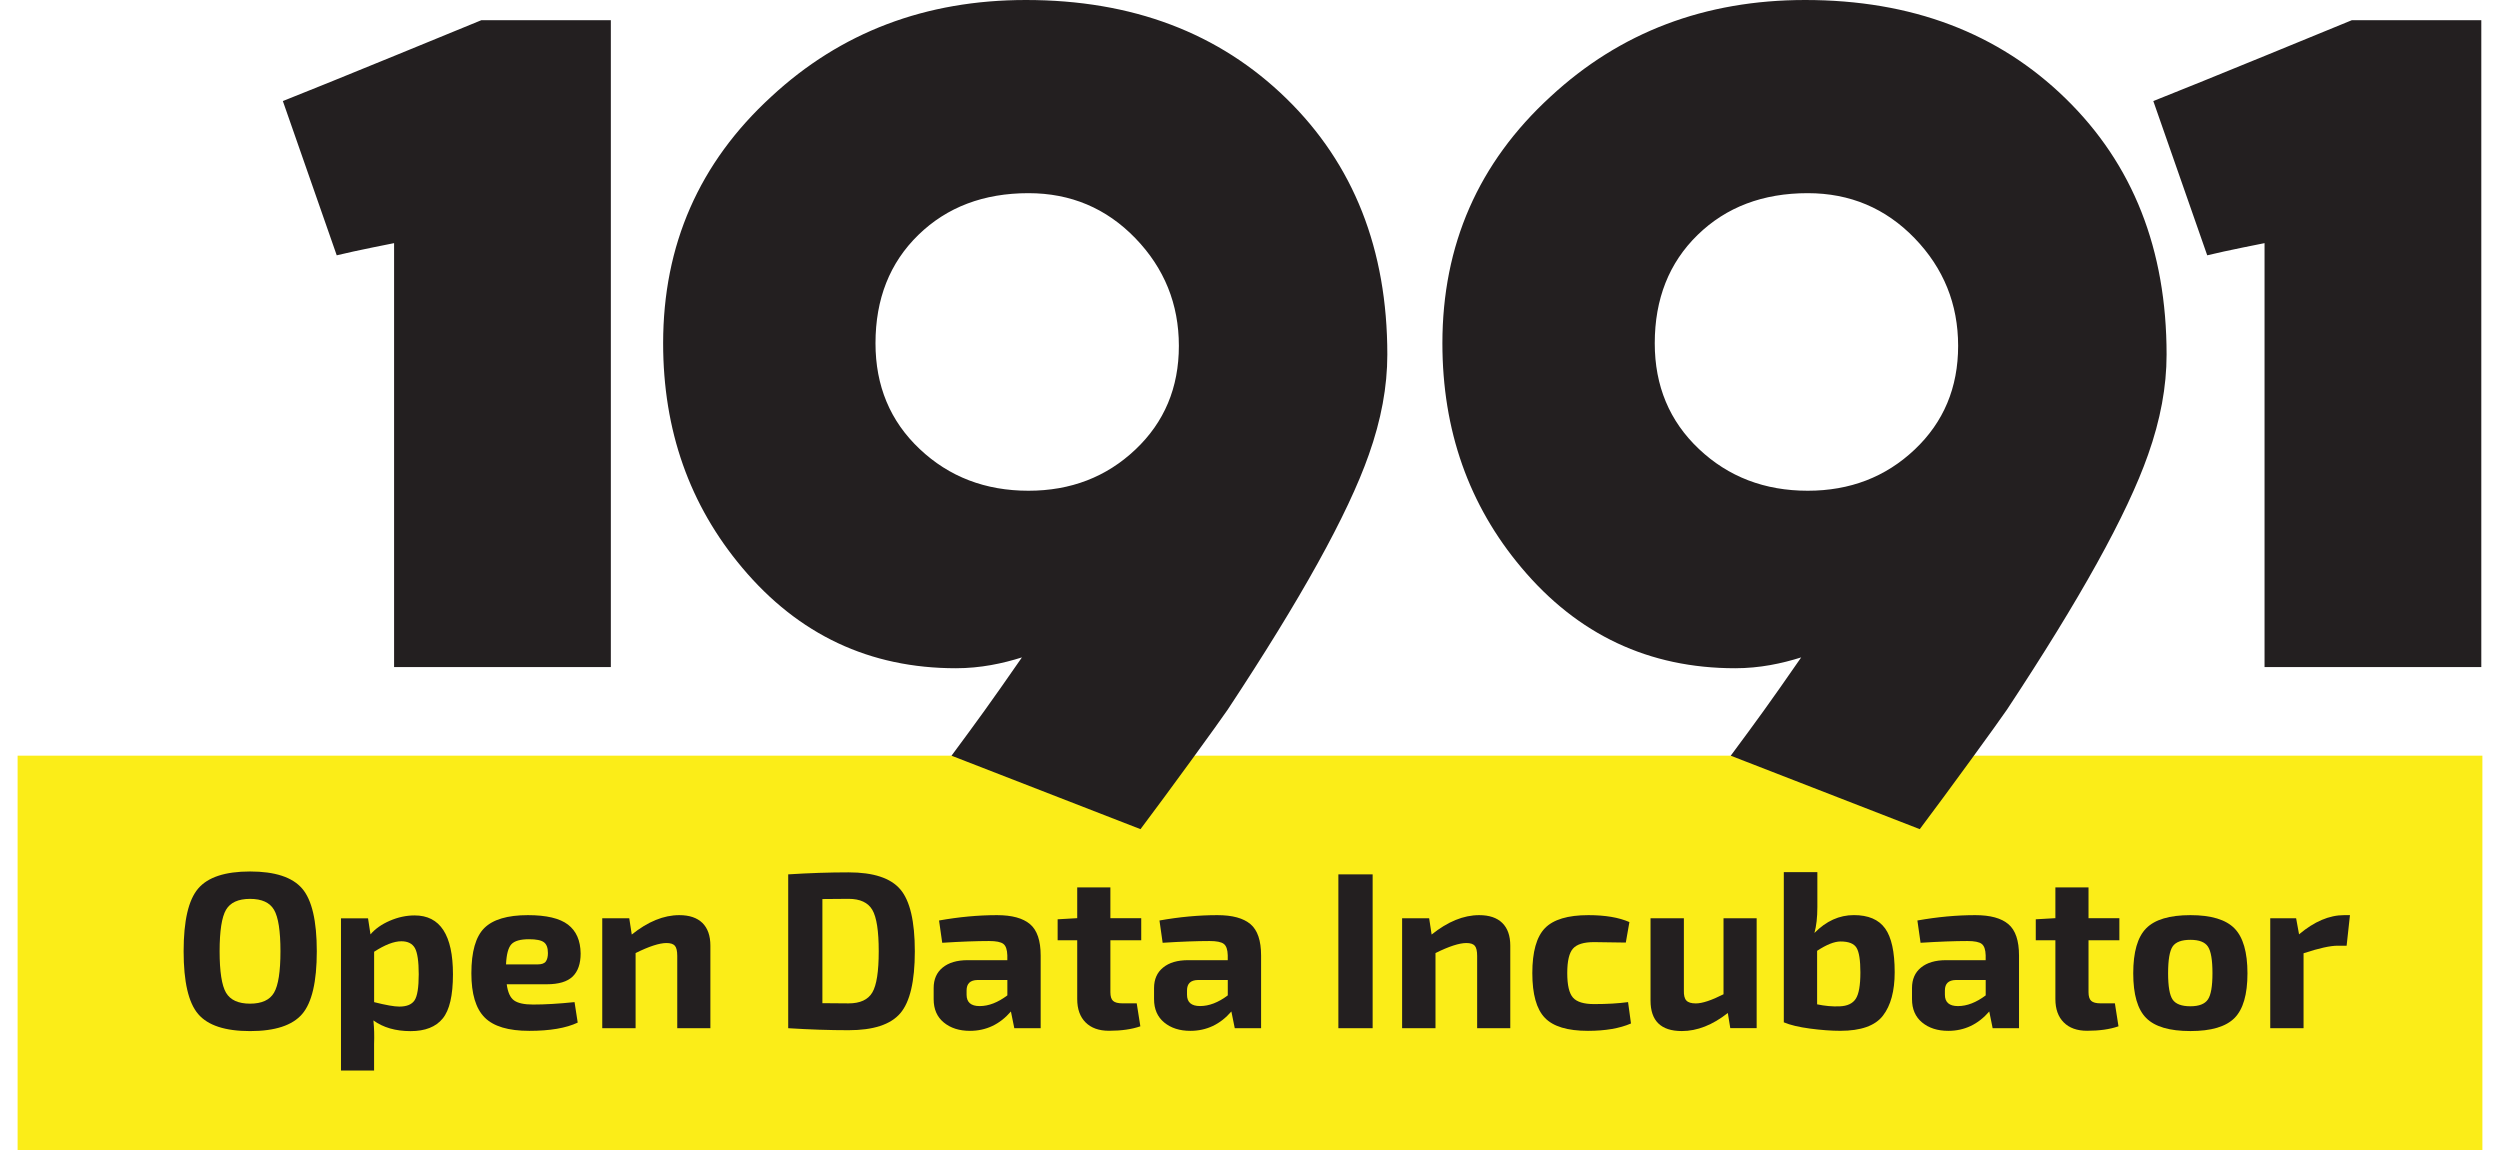 <svg width="71" height="33" viewBox="0 0 71 33" fill="none" xmlns="http://www.w3.org/2000/svg">
<path fill-rule="evenodd" clip-rule="evenodd" d="M0.5 32.66H70.5V21.461H0.5V32.66Z" fill="#FBED18"/>
<path fill-rule="evenodd" clip-rule="evenodd" d="M70.469 0.573V18.944H64.313V6.905C64.313 6.905 63.217 7.12 62.685 7.251L61.154 2.87C62.256 2.439 66.794 0.573 66.794 0.573H70.469ZM17.348 0.573V18.944H11.192V6.905C11.192 6.905 10.095 7.12 9.563 7.251L8.033 2.87C9.135 2.439 13.672 0.573 13.672 0.573H17.348ZM54.375 12.769C53.551 13.548 52.539 13.937 51.34 13.937C50.117 13.937 49.086 13.543 48.249 12.751C47.413 11.961 46.995 10.96 46.995 9.749C46.995 8.489 47.401 7.463 48.212 6.672C49.024 5.881 50.066 5.486 51.34 5.486C52.539 5.486 53.551 5.913 54.375 6.765C55.199 7.618 55.611 8.637 55.611 9.823C55.611 11.009 55.199 11.991 54.375 12.769ZM58.665 2.799C56.754 0.933 54.288 0 51.266 0C48.419 0 46.008 0.915 44.035 2.744C41.987 4.621 40.964 6.956 40.964 9.749C40.964 12.22 41.713 14.345 43.211 16.124C44.809 18.027 46.833 18.978 49.281 18.978C49.979 18.978 50.604 18.843 51.154 18.67C50.216 20.024 49.919 20.427 49.153 21.462L54.521 23.548C55.259 22.57 56.763 20.501 56.998 20.153C59.07 17.015 60.407 14.617 61.006 12.912C61.356 11.924 61.531 10.984 61.531 10.071C61.531 7.08 60.576 4.664 58.665 2.799ZM32.244 12.769C31.42 13.548 30.408 13.937 29.209 13.937C27.986 13.937 26.955 13.543 26.118 12.751C25.281 11.961 24.864 10.96 24.864 9.749C24.864 8.489 25.269 7.463 26.081 6.672C26.893 5.881 27.936 5.486 29.209 5.486C30.408 5.486 31.42 5.913 32.244 6.765C33.068 7.618 33.48 8.637 33.48 9.823C33.48 11.009 33.068 11.991 32.244 12.769ZM36.534 2.799C34.623 0.933 32.157 0 29.135 0C26.288 0 23.877 0.915 21.905 2.744C19.857 4.621 18.833 6.956 18.833 9.749C18.833 12.22 19.582 14.345 21.08 16.124C22.678 18.027 24.702 18.978 27.149 18.978C27.848 18.978 28.473 18.843 29.023 18.67C28.084 20.024 27.788 20.427 27.023 21.462L32.39 23.548C33.128 22.57 34.632 20.501 34.867 20.153C36.939 17.015 38.276 14.617 38.875 12.912C39.225 11.924 39.4 10.984 39.4 10.071C39.4 7.08 38.444 4.664 36.534 2.799Z" fill="#231F20"/>
<path fill-rule="evenodd" clip-rule="evenodd" d="M7.782 25.838C7.661 25.631 7.434 25.528 7.101 25.528C6.768 25.528 6.541 25.631 6.419 25.838C6.298 26.045 6.237 26.438 6.237 27.016C6.237 27.594 6.298 27.986 6.419 28.193C6.541 28.4 6.768 28.504 7.101 28.504C7.434 28.504 7.661 28.4 7.782 28.193C7.904 27.986 7.965 27.594 7.965 27.016C7.965 26.438 7.904 26.045 7.782 25.838ZM5.628 25.235C5.903 24.912 6.394 24.75 7.102 24.75C7.811 24.75 8.303 24.912 8.581 25.235C8.858 25.557 8.997 26.151 8.997 27.017C8.997 27.882 8.858 28.477 8.581 28.799C8.303 29.122 7.811 29.283 7.102 29.283C6.394 29.283 5.903 29.122 5.628 28.799C5.352 28.477 5.215 27.882 5.215 27.017C5.215 26.151 5.352 25.557 5.628 25.235Z" fill="#231F20"/>
<path fill-rule="evenodd" clip-rule="evenodd" d="M10.625 27.03V28.461C10.958 28.545 11.196 28.587 11.341 28.587C11.55 28.587 11.694 28.528 11.773 28.41C11.852 28.292 11.892 28.045 11.892 27.669C11.892 27.302 11.855 27.054 11.783 26.925C11.71 26.797 11.582 26.732 11.399 26.732C11.19 26.732 10.932 26.831 10.625 27.03ZM10.452 26.08L10.522 26.536C10.654 26.38 10.837 26.251 11.069 26.15C11.302 26.049 11.537 25.998 11.776 25.998C12.501 25.998 12.864 26.555 12.864 27.67C12.864 28.269 12.767 28.688 12.573 28.925C12.379 29.164 12.075 29.284 11.661 29.284C11.234 29.284 10.883 29.182 10.605 28.98C10.627 29.195 10.633 29.419 10.624 29.651V30.404H9.684V26.08H10.452Z" fill="#231F20"/>
<path fill-rule="evenodd" clip-rule="evenodd" d="M14.371 27.389H15.267C15.382 27.389 15.46 27.362 15.5 27.307C15.541 27.252 15.561 27.172 15.561 27.067C15.561 26.918 15.523 26.816 15.446 26.759C15.369 26.702 15.228 26.674 15.024 26.674C14.78 26.674 14.614 26.721 14.524 26.816C14.435 26.912 14.384 27.102 14.371 27.389ZM15.53 27.953H14.391C14.421 28.181 14.49 28.334 14.599 28.412C14.708 28.49 14.888 28.529 15.14 28.529C15.477 28.529 15.869 28.506 16.317 28.46L16.407 29.042C16.078 29.198 15.62 29.276 15.031 29.276C14.438 29.276 14.015 29.15 13.764 28.896C13.512 28.643 13.387 28.225 13.387 27.643C13.387 27.03 13.509 26.602 13.754 26.357C14 26.113 14.413 25.99 14.993 25.99C15.517 25.99 15.897 26.08 16.131 26.259C16.366 26.439 16.486 26.712 16.49 27.079C16.49 27.37 16.414 27.588 16.263 27.734C16.111 27.88 15.867 27.953 15.53 27.953Z" fill="#231F20"/>
<path fill-rule="evenodd" clip-rule="evenodd" d="M17.871 26.079L17.942 26.541C18.399 26.174 18.849 25.99 19.292 25.99C19.578 25.99 19.797 26.064 19.948 26.211C20.099 26.36 20.175 26.574 20.175 26.858V29.2H19.234V27.149C19.234 27.01 19.212 26.913 19.167 26.86C19.122 26.808 19.043 26.782 18.928 26.782C18.727 26.782 18.434 26.877 18.051 27.067V29.2H17.104V26.079H17.871Z" fill="#231F20"/>
<path fill-rule="evenodd" clip-rule="evenodd" d="M23.356 25.533V28.49C23.429 28.49 23.547 28.491 23.711 28.493C23.876 28.495 24.005 28.496 24.099 28.496C24.427 28.496 24.652 28.393 24.774 28.186C24.896 27.979 24.956 27.589 24.956 27.015C24.956 26.441 24.896 26.049 24.774 25.84C24.652 25.632 24.427 25.527 24.099 25.527L23.356 25.533ZM22.385 29.201V24.832C22.99 24.794 23.562 24.775 24.1 24.775C24.803 24.775 25.293 24.935 25.568 25.257C25.843 25.578 25.981 26.164 25.981 27.017C25.981 27.869 25.843 28.456 25.568 28.777C25.293 29.098 24.803 29.258 24.1 29.258C23.562 29.258 22.99 29.239 22.385 29.201Z" fill="#231F20"/>
<path fill-rule="evenodd" clip-rule="evenodd" d="M27.451 28.129V28.25C27.451 28.465 27.575 28.573 27.822 28.573C28.078 28.573 28.34 28.471 28.609 28.269V27.832H27.759C27.553 27.836 27.451 27.935 27.451 28.129ZM26.759 26.775L26.669 26.142C27.236 26.041 27.785 25.99 28.314 25.99C28.74 25.99 29.053 26.076 29.254 26.247C29.454 26.417 29.555 26.714 29.555 27.136V29.2H28.806L28.71 28.726C28.395 29.092 28.006 29.276 27.546 29.276C27.243 29.276 26.996 29.197 26.803 29.038C26.611 28.88 26.516 28.66 26.516 28.377V28.061C26.516 27.812 26.601 27.617 26.771 27.479C26.942 27.339 27.179 27.269 27.482 27.269H28.608V27.13C28.603 26.969 28.566 26.861 28.496 26.807C28.425 26.752 28.29 26.725 28.09 26.725C27.74 26.725 27.296 26.741 26.759 26.775Z" fill="#231F20"/>
<path fill-rule="evenodd" clip-rule="evenodd" d="M31.535 26.703V28.179C31.535 28.297 31.56 28.379 31.611 28.425C31.662 28.472 31.752 28.495 31.88 28.495H32.283L32.386 29.147C32.142 29.232 31.846 29.274 31.496 29.274C31.21 29.274 30.988 29.195 30.83 29.036C30.672 28.878 30.593 28.658 30.593 28.375V26.703H30.037V26.108L30.593 26.076V25.203H31.535V26.076H32.411V26.703H31.535Z" fill="#231F20"/>
<path fill-rule="evenodd" clip-rule="evenodd" d="M33.711 28.129V28.25C33.711 28.465 33.834 28.572 34.082 28.572C34.338 28.572 34.601 28.471 34.869 28.269V27.832H34.019C33.813 27.836 33.711 27.935 33.711 28.129ZM33.019 26.775L32.929 26.142C33.496 26.041 34.045 25.99 34.574 25.99C35.001 25.99 35.314 26.076 35.515 26.247C35.715 26.417 35.815 26.714 35.815 27.136V29.2H35.067L34.971 28.726C34.655 29.092 34.267 29.276 33.806 29.276C33.503 29.276 33.256 29.197 33.063 29.038C32.872 28.88 32.775 28.66 32.775 28.377V28.061C32.775 27.812 32.861 27.617 33.032 27.479C33.202 27.339 33.439 27.269 33.742 27.269H34.868V27.13C34.864 26.969 34.827 26.861 34.756 26.807C34.686 26.752 34.551 26.725 34.35 26.725C34 26.725 33.556 26.741 33.019 26.775Z" fill="#231F20"/>
<mask id="mask0_1275_12772" style="mask-type:luminance" maskUnits="userSpaceOnUse" x="0" y="0" width="71" height="33">
<path fill-rule="evenodd" clip-rule="evenodd" d="M0.5 32.659H70.5V0H0.5V32.659Z" fill="white"/>
</mask>
<g mask="url(#mask0_1275_12772)">
<path fill-rule="evenodd" clip-rule="evenodd" d="M38.01 29.201H38.983V24.832H38.01V29.201Z" fill="#231F20"/>
<path fill-rule="evenodd" clip-rule="evenodd" d="M40.588 26.079L40.658 26.541C41.115 26.174 41.565 25.99 42.009 25.99C42.295 25.99 42.514 26.064 42.664 26.211C42.816 26.36 42.892 26.574 42.892 26.858V29.2H41.951V27.149C41.951 27.01 41.929 26.913 41.884 26.86C41.839 26.808 41.76 26.782 41.645 26.782C41.443 26.782 41.151 26.877 40.768 27.067V29.2H39.82V26.079H40.588Z" fill="#231F20"/>
<path fill-rule="evenodd" clip-rule="evenodd" d="M46.237 28.46L46.32 29.067C45.996 29.207 45.589 29.276 45.098 29.276C44.518 29.276 44.109 29.153 43.873 28.905C43.636 28.659 43.518 28.236 43.518 27.636C43.518 27.033 43.637 26.607 43.876 26.36C44.115 26.114 44.526 25.99 45.111 25.99C45.589 25.99 45.977 26.056 46.275 26.187L46.173 26.769C45.712 26.76 45.412 26.756 45.271 26.756C44.981 26.756 44.782 26.817 44.673 26.94C44.564 27.062 44.51 27.295 44.51 27.636C44.51 27.978 44.564 28.21 44.673 28.333C44.782 28.455 44.981 28.516 45.271 28.516C45.642 28.516 45.964 28.497 46.237 28.46Z" fill="#231F20"/>
<path fill-rule="evenodd" clip-rule="evenodd" d="M49.889 26.078V29.199H49.14L49.07 28.769C48.635 29.111 48.2 29.282 47.765 29.282C47.171 29.282 46.875 28.993 46.875 28.415V26.078H47.822V28.129C47.818 28.265 47.841 28.36 47.893 28.415C47.944 28.47 48.033 28.497 48.161 28.497C48.345 28.497 48.606 28.41 48.948 28.237V26.078H49.889Z" fill="#231F20"/>
<path fill-rule="evenodd" clip-rule="evenodd" d="M51.606 27.003V28.523C51.824 28.569 52.037 28.589 52.246 28.58C52.464 28.572 52.617 28.5 52.704 28.365C52.792 28.23 52.835 27.981 52.835 27.618C52.835 27.271 52.799 27.038 52.726 26.918C52.653 26.797 52.502 26.738 52.272 26.738C52.097 26.738 51.875 26.826 51.606 27.003ZM51.613 24.768V25.762C51.613 26.052 51.585 26.297 51.53 26.496C51.863 26.158 52.236 25.989 52.65 25.989C53.06 25.989 53.355 26.115 53.536 26.366C53.718 26.617 53.809 27.032 53.809 27.61C53.809 28.146 53.697 28.558 53.475 28.845C53.254 29.132 52.85 29.275 52.266 29.275C52.01 29.275 51.723 29.254 51.405 29.212C51.088 29.17 50.839 29.11 50.66 29.034V24.768H51.613Z" fill="#231F20"/>
<path fill-rule="evenodd" clip-rule="evenodd" d="M55.235 28.129V28.25C55.235 28.465 55.359 28.573 55.606 28.573C55.862 28.573 56.125 28.471 56.394 28.269V27.832H55.543C55.337 27.836 55.235 27.935 55.235 28.129ZM54.544 26.775L54.454 26.142C55.021 26.041 55.57 25.99 56.098 25.99C56.525 25.99 56.839 26.076 57.039 26.247C57.24 26.417 57.34 26.714 57.34 27.136V29.2H56.591L56.495 28.726C56.179 29.092 55.791 29.276 55.331 29.276C55.028 29.276 54.78 29.197 54.588 29.038C54.397 28.88 54.301 28.66 54.301 28.377V28.061C54.301 27.812 54.386 27.617 54.556 27.479C54.727 27.339 54.964 27.269 55.267 27.269H56.393V27.13C56.389 26.969 56.351 26.861 56.281 26.807C56.211 26.752 56.075 26.725 55.875 26.725C55.525 26.725 55.081 26.741 54.544 26.775Z" fill="#231F20"/>
<path fill-rule="evenodd" clip-rule="evenodd" d="M59.314 26.703V28.179C59.314 28.297 59.34 28.379 59.391 28.425C59.442 28.472 59.531 28.495 59.659 28.495H60.063L60.165 29.147C59.921 29.232 59.625 29.274 59.275 29.274C58.989 29.274 58.768 29.195 58.61 29.036C58.452 28.878 58.373 28.658 58.373 28.375V26.703H57.816V26.108L58.373 26.076V25.203H59.314V26.076H60.19V26.703H59.314Z" fill="#231F20"/>
<path fill-rule="evenodd" clip-rule="evenodd" d="M62.208 26.691C61.956 26.691 61.788 26.754 61.702 26.881C61.617 27.008 61.574 27.261 61.574 27.641C61.574 28.012 61.617 28.261 61.702 28.387C61.788 28.514 61.956 28.578 62.208 28.578C62.451 28.578 62.616 28.514 62.703 28.387C62.791 28.261 62.834 28.012 62.834 27.641C62.834 27.265 62.792 27.013 62.706 26.884C62.621 26.755 62.455 26.691 62.208 26.691ZM62.209 25.99C62.797 25.99 63.214 26.116 63.46 26.367C63.705 26.618 63.828 27.043 63.828 27.643C63.828 28.242 63.705 28.666 63.46 28.912C63.214 29.159 62.797 29.282 62.209 29.282C61.616 29.282 61.197 29.159 60.952 28.912C60.706 28.666 60.584 28.242 60.584 27.643C60.584 27.039 60.706 26.613 60.952 26.364C61.197 26.115 61.616 25.99 62.209 25.99Z" fill="#231F20"/>
<path fill-rule="evenodd" clip-rule="evenodd" d="M66.739 25.99L66.644 26.858H66.388C66.179 26.858 65.856 26.929 65.421 27.073V29.2H64.475V26.079H65.21L65.293 26.535C65.724 26.172 66.151 25.99 66.573 25.99H66.739Z" fill="#231F20"/>
</g>
</svg>
